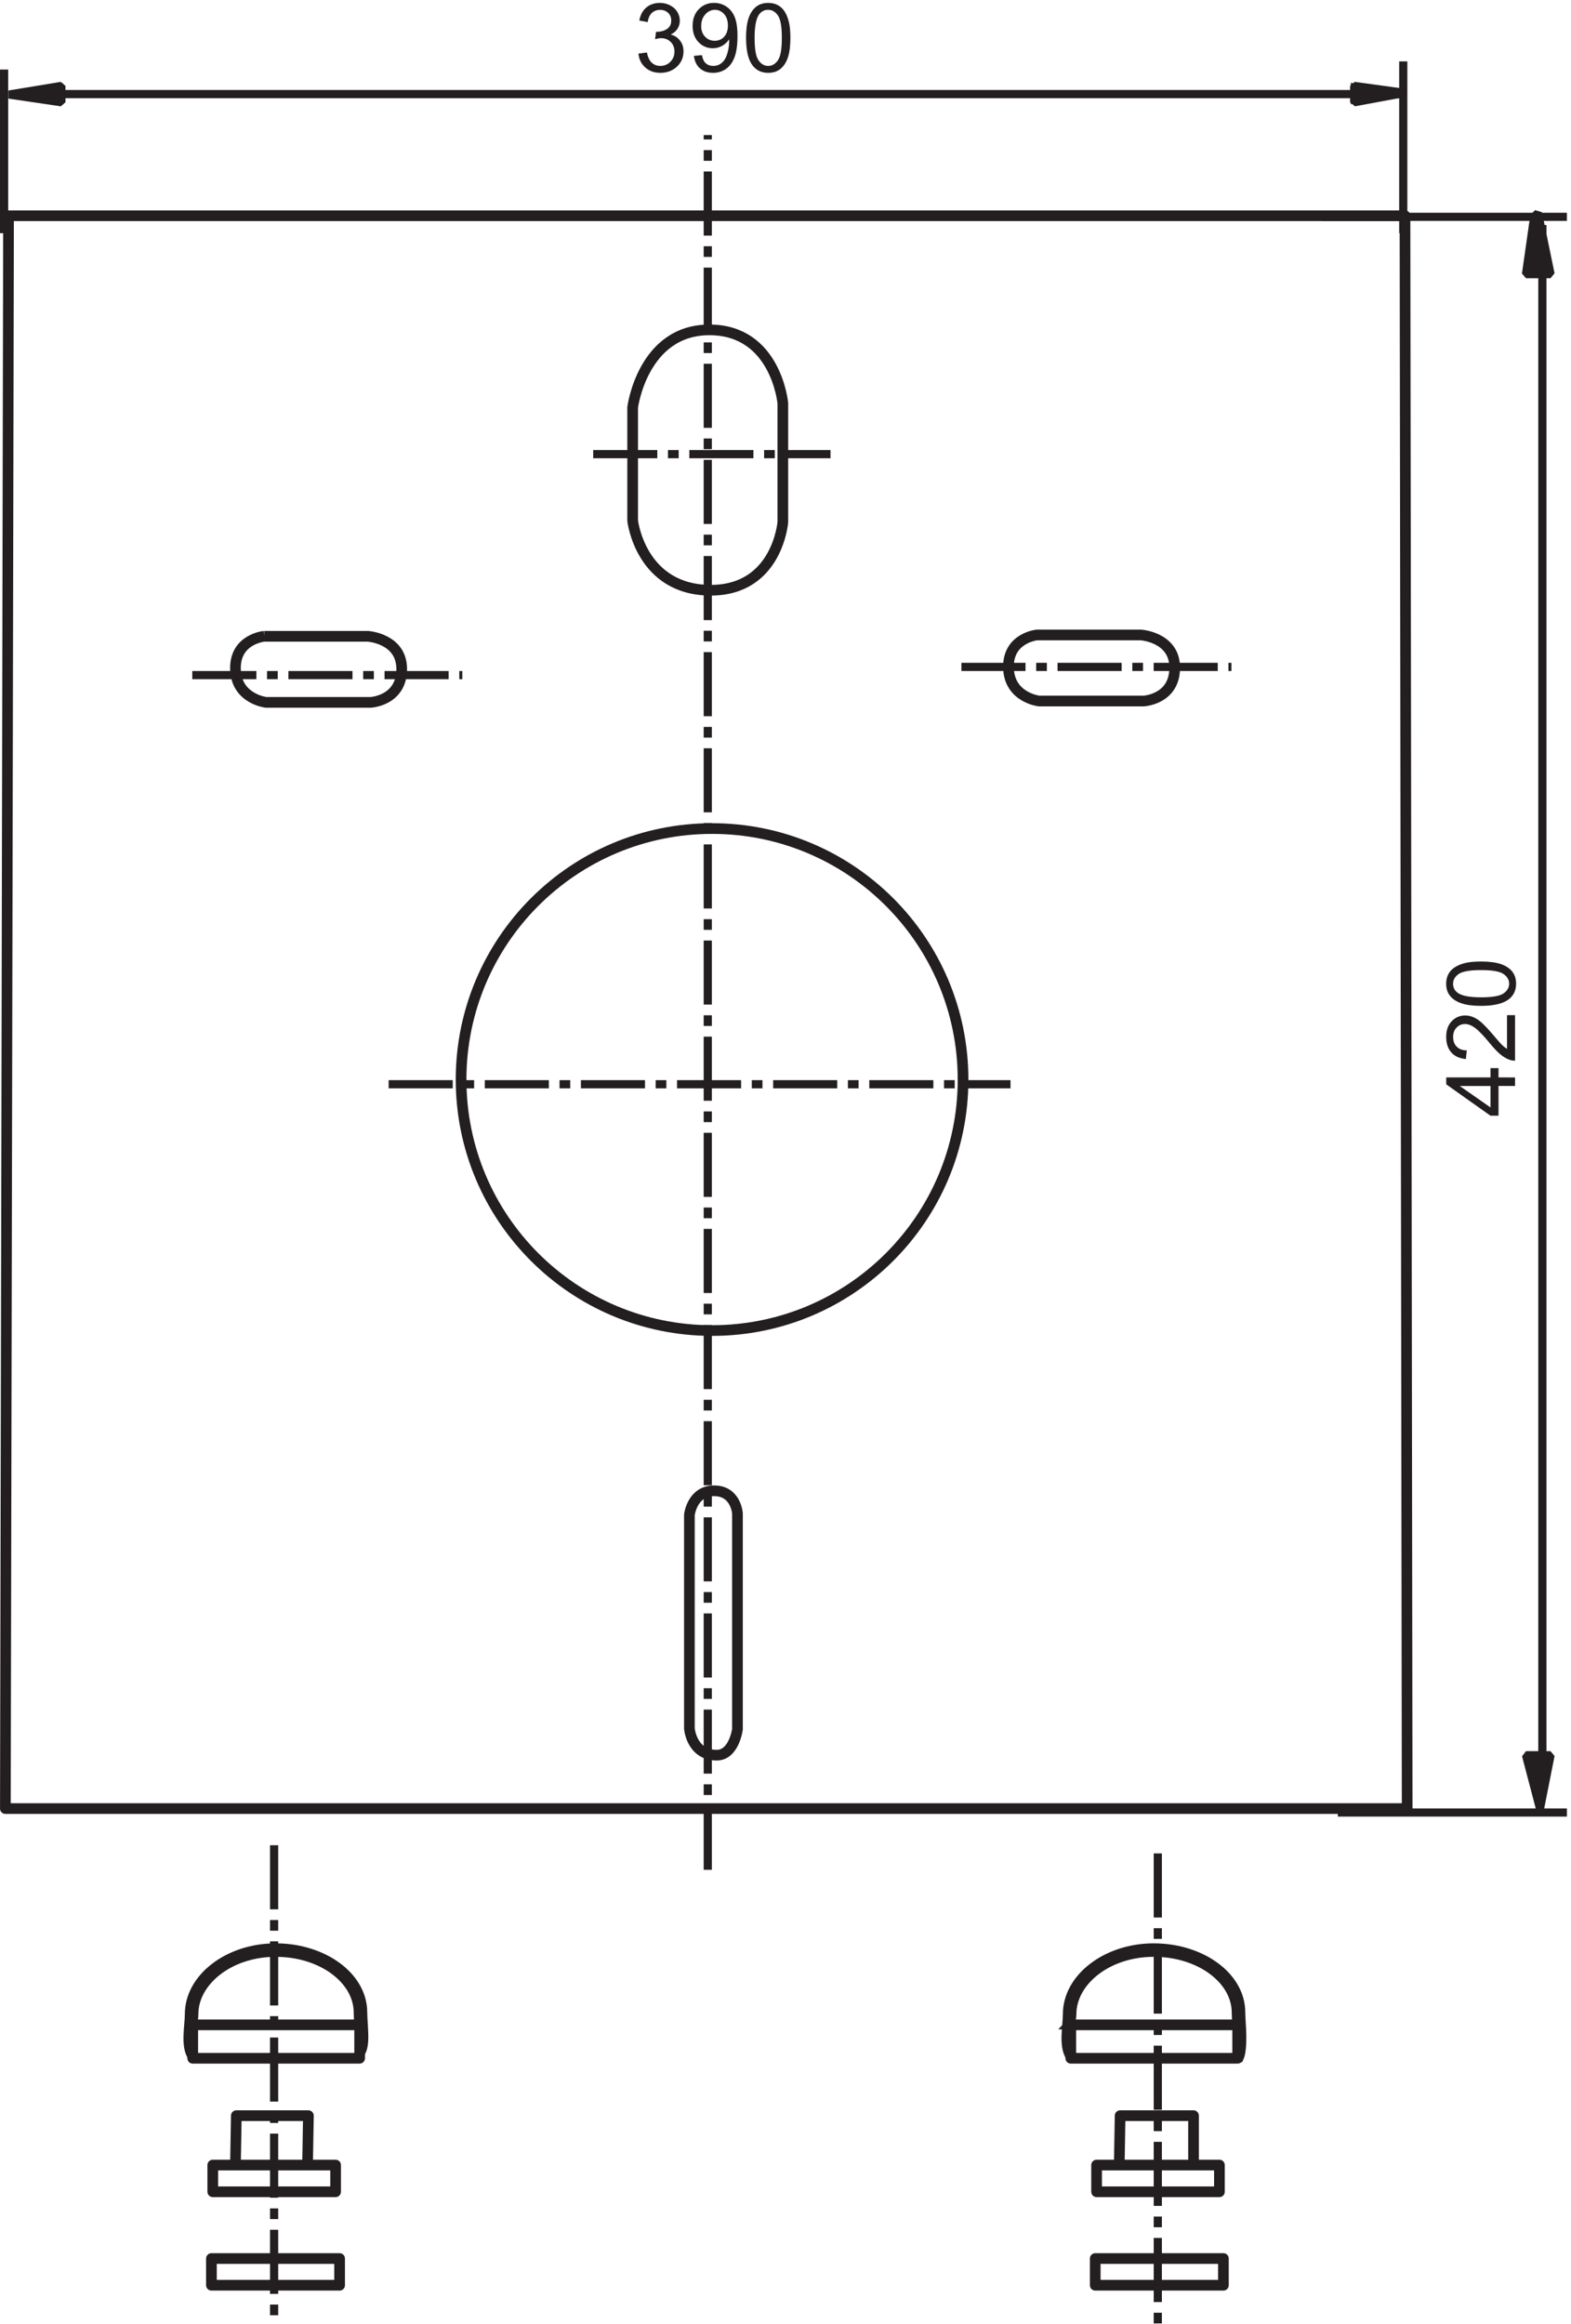 <?xml version="1.0" encoding="UTF-8"?>
<svg xmlns="http://www.w3.org/2000/svg" xmlns:xlink="http://www.w3.org/1999/xlink" width="192pt" height="284pt" viewBox="0 0 192 284" version="1.1">
<defs>
<clipPath id="clip1">
  <path d="M 78 0.32 L 84 0.32 L 84 9 L 78 9 Z "/>
</clipPath>
<clipPath id="clip2">
  <path d="M 84 0.32 L 91 0.32 L 91 9 L 84 9 Z "/>
</clipPath>
<clipPath id="clip3">
  <path d="M 91 0.32 L 97 0.32 L 97 9 L 91 9 Z "/>
</clipPath>
</defs>
<g id="surface1">
<path style="fill:none;stroke-width:13.053;stroke-linecap:butt;stroke-linejoin:round;stroke:rgb(13.719%,12.157%,12.547%);stroke-opacity:1;stroke-miterlimit:3.864;" d="M 10.43 2576.367 L 1717.109 2576.367 L 1719.766 629.805 C 1719.766 629.805 890.898 629.805 864.805 629.805 C 831.211 629.805 863.164 629.805 868.047 629.805 C 880.156 629.805 872.969 629.805 872.969 629.805 L 6.562 629.805 Z " transform="matrix(0.1,0,0,-0.1,0,284)"/>
<path style="fill:none;stroke-width:13.053;stroke-linecap:butt;stroke-linejoin:miter;stroke:rgb(13.719%,12.157%,12.547%);stroke-opacity:1;stroke-miterlimit:3.864;" d="M 563.516 1520.703 C 563.516 1690.117 700.859 1827.461 870.273 1827.461 C 1039.688 1827.461 1176.992 1690.117 1176.992 1520.703 C 1176.992 1351.289 1039.688 1213.984 870.273 1213.984 C 700.859 1213.984 563.516 1351.289 563.516 1520.703 Z " transform="matrix(0.1,0,0,-0.1,0,284)"/>
<path style="fill:none;stroke-width:13.053;stroke-linecap:butt;stroke-linejoin:miter;stroke:rgb(13.719%,12.157%,12.547%);stroke-opacity:1;stroke-miterlimit:3.864;" d="M 322.852 2062.422 L 449.336 2062.422 C 449.336 2062.422 490.938 2059.961 490.938 2022.422 C 490.938 1983.281 452.617 1981.641 452.617 1981.641 L 325.312 1981.641 C 325.312 1981.641 288.594 1985.703 287.773 2022.422 C 286.953 2059.141 322.891 2062.422 322.891 2062.422 Z " transform="matrix(0.1,0,0,-0.1,0,284)"/>
<path style="fill:none;stroke-width:13.053;stroke-linecap:butt;stroke-linejoin:miter;stroke:rgb(13.719%,12.157%,12.547%);stroke-opacity:1;stroke-miterlimit:3.864;" d="M 1267.578 2064.062 L 1394.023 2064.062 C 1394.023 2064.062 1435.664 2061.602 1435.664 2024.062 C 1435.664 1984.883 1397.305 1983.281 1397.305 1983.281 L 1270.039 1983.281 C 1270.039 1983.281 1233.32 1987.344 1232.5 2024.062 C 1231.68 2060.781 1267.578 2064.062 1267.578 2064.062 Z " transform="matrix(0.1,0,0,-0.1,0,284)"/>
<path style="fill:none;stroke-width:13.053;stroke-linecap:butt;stroke-linejoin:miter;stroke:rgb(13.719%,12.157%,12.547%);stroke-opacity:1;stroke-miterlimit:3.864;" d="M 773.203 2203.555 L 773.203 2342.227 C 773.203 2342.227 785.43 2436.875 867.031 2436.875 C 948.594 2436.875 956.758 2347.148 956.758 2347.148 L 956.758 2201.953 C 956.758 2201.953 950.234 2118.711 868.672 2118.711 C 783.008 2118.711 773.203 2203.555 773.203 2203.555 Z " transform="matrix(0.1,0,0,-0.1,0,284)"/>
<path style="fill:none;stroke-width:13.053;stroke-linecap:butt;stroke-linejoin:miter;stroke:rgb(13.719%,12.157%,12.547%);stroke-opacity:1;stroke-miterlimit:3.864;" d="M 842.539 727.695 L 842.539 988.789 C 842.539 988.789 845.82 1018.164 872.734 1018.164 C 899.648 1018.164 901.289 990.391 901.289 990.391 L 901.289 726.875 C 901.289 726.875 897.227 695.078 875.977 695.078 C 845 695.078 842.539 727.695 842.539 727.695 Z " transform="matrix(0.1,0,0,-0.1,0,284)"/>
<path style="fill:none;stroke-width:13.053;stroke-linecap:butt;stroke-linejoin:round;stroke:rgb(13.719%,12.157%,12.547%);stroke-opacity:1;stroke-miterlimit:3.864;" d="M 260.039 161.523 L 410.156 161.523 L 410.156 194.18 L 260.039 194.18 Z " transform="matrix(0.1,0,0,-0.1,0,284)"/>
<path style="fill:none;stroke-width:13.053;stroke-linecap:butt;stroke-linejoin:round;stroke:rgb(13.719%,12.157%,12.547%);stroke-opacity:1;stroke-miterlimit:3.864;" d="M 258.398 47.305 L 415.039 47.305 L 415.039 79.961 L 258.398 79.961 Z " transform="matrix(0.1,0,0,-0.1,0,284)"/>
<path style="fill:none;stroke-width:13.053;stroke-linecap:butt;stroke-linejoin:round;stroke:rgb(13.719%,12.157%,12.547%);stroke-opacity:1;stroke-miterlimit:3.864;" d="M 287.773 195.781 L 288.828 254.531 L 376.914 254.531 L 375.898 194.141 " transform="matrix(0.1,0,0,-0.1,0,284)"/>
<path style="fill:none;stroke-width:13.053;stroke-linecap:butt;stroke-linejoin:round;stroke:rgb(13.719%,12.157%,12.547%);stroke-opacity:1;stroke-miterlimit:3.864;" d="M 1340.195 161.523 L 1490.312 161.523 L 1490.312 194.18 L 1340.195 194.18 Z " transform="matrix(0.1,0,0,-0.1,0,284)"/>
<path style="fill:none;stroke-width:13.053;stroke-linecap:butt;stroke-linejoin:round;stroke:rgb(13.719%,12.157%,12.547%);stroke-opacity:1;stroke-miterlimit:3.864;" d="M 1338.555 47.305 L 1495.195 47.305 L 1495.195 79.961 L 1338.555 79.961 Z " transform="matrix(0.1,0,0,-0.1,0,284)"/>
<path style="fill:none;stroke-width:13.053;stroke-linecap:butt;stroke-linejoin:round;stroke:rgb(13.719%,12.157%,12.547%);stroke-opacity:1;stroke-miterlimit:3.864;" d="M 1367.93 195.781 L 1368.945 254.531 L 1458.672 254.531 L 1458.672 197.422 " transform="matrix(0.1,0,0,-0.1,0,284)"/>
<path style="fill:none;stroke-width:10;stroke-linecap:butt;stroke-linejoin:round;stroke:rgb(13.719%,12.157%,12.547%);stroke-opacity:1;stroke-dasharray:78.319,13.053,13.053,13.053;stroke-miterlimit:3.864;" d="M 1415 575 L 1415 -5 " transform="matrix(0.1,0,0,-0.1,0,284)"/>
<path style="fill:none;stroke-width:10;stroke-linecap:butt;stroke-linejoin:round;stroke:rgb(13.719%,12.157%,12.547%);stroke-opacity:1;stroke-dasharray:78.319,13.053,13.053,13.053;stroke-miterlimit:3.864;" d="M 335 585 L 335 5 " transform="matrix(0.1,0,0,-0.1,0,284)"/>
<path style="fill:none;stroke-width:10;stroke-linecap:butt;stroke-linejoin:round;stroke:rgb(13.719%,12.157%,12.547%);stroke-opacity:1;stroke-dasharray:78.319,13.053,13.053,13.053;stroke-miterlimit:3.864;" d="M 475 1515 L 1235 1515 " transform="matrix(0.1,0,0,-0.1,0,284)"/>
<path style="fill:none;stroke-width:10;stroke-linecap:butt;stroke-linejoin:round;stroke:rgb(13.719%,12.157%,12.547%);stroke-opacity:1;stroke-dasharray:78.319,13.053,13.053,13.053;stroke-miterlimit:3.864;" d="M 865 555 L 865 2675 " transform="matrix(0.1,0,0,-0.1,0,284)"/>
<path style="fill:none;stroke-width:10;stroke-linecap:butt;stroke-linejoin:round;stroke:rgb(13.719%,12.157%,12.547%);stroke-opacity:1;stroke-dasharray:78.319,13.053,13.053,13.053;stroke-miterlimit:3.864;" d="M 725 2285 L 1015 2285 " transform="matrix(0.1,0,0,-0.1,0,284)"/>
<path style="fill:none;stroke-width:10;stroke-linecap:butt;stroke-linejoin:round;stroke:rgb(13.719%,12.157%,12.547%);stroke-opacity:1;stroke-dasharray:78.319,13.053,13.053,13.053;stroke-miterlimit:3.864;" d="M 1175 2025 L 1505 2025 " transform="matrix(0.1,0,0,-0.1,0,284)"/>
<path style="fill:none;stroke-width:10;stroke-linecap:butt;stroke-linejoin:round;stroke:rgb(13.719%,12.157%,12.547%);stroke-opacity:1;stroke-dasharray:78.319,13.053,13.053,13.053;stroke-miterlimit:3.864;" d="M 235 2015 L 565 2015 " transform="matrix(0.1,0,0,-0.1,0,284)"/>
<path style="fill:none;stroke-width:10;stroke-linecap:butt;stroke-linejoin:round;stroke:rgb(13.719%,12.157%,12.547%);stroke-opacity:1;stroke-miterlimit:3.864;" d="M 5 2755 L 5 2555 " transform="matrix(0.1,0,0,-0.1,0,284)"/>
<path style="fill:none;stroke-width:10;stroke-linecap:butt;stroke-linejoin:round;stroke:rgb(13.719%,12.157%,12.547%);stroke-opacity:1;stroke-miterlimit:3.864;" d="M 1715 2765 L 1715 2555 " transform="matrix(0.1,0,0,-0.1,0,284)"/>
<g clip-path="url(#clip1)" clip-rule="nonzero">
<path style=" stroke:none;fill-rule:nonzero;fill:rgb(13.719%,12.157%,12.547%);fill-opacity:1;" d="M 78.027 6.555 L 79.059 6.414 C 79.18 6.996 79.379 7.414 79.664 7.672 C 79.949 7.93 80.293 8.055 80.699 8.055 C 81.184 8.055 81.594 7.887 81.93 7.551 C 82.262 7.215 82.43 6.797 82.43 6.301 C 82.43 5.824 82.273 5.434 81.969 5.125 C 81.656 4.82 81.266 4.664 80.789 4.664 C 80.594 4.664 80.352 4.707 80.062 4.793 L 80.176 3.891 C 80.246 3.883 80.297 3.883 80.344 3.883 C 80.773 3.883 81.168 3.77 81.516 3.543 C 81.863 3.316 82.035 2.969 82.035 2.5 C 82.035 2.129 81.91 1.816 81.656 1.574 C 81.402 1.328 81.07 1.207 80.668 1.207 C 80.27 1.207 79.938 1.332 79.672 1.578 C 79.406 1.824 79.234 2.199 79.156 2.695 L 78.133 2.516 C 78.258 1.828 78.539 1.297 78.984 0.922 C 79.426 0.547 79.98 0.355 80.641 0.355 C 81.094 0.355 81.516 0.453 81.895 0.652 C 82.277 0.848 82.57 1.113 82.777 1.449 C 82.98 1.789 83.082 2.148 83.082 2.527 C 83.082 2.891 82.988 3.219 82.797 3.52 C 82.609 3.812 82.332 4.051 81.965 4.223 C 82.441 4.34 82.816 4.574 83.082 4.934 C 83.387 5.293 83.535 5.742 83.535 6.281 C 83.535 7.016 83.27 7.633 82.734 8.145 C 82.195 8.648 81.52 8.902 80.703 8.902 C 79.965 8.902 79.352 8.684 78.859 8.246 C 78.375 7.809 78.094 7.246 78.027 6.551 "/>
</g>
<g clip-path="url(#clip2)" clip-rule="nonzero">
<path style=" stroke:none;fill-rule:nonzero;fill:rgb(13.719%,12.157%,12.547%);fill-opacity:1;" d="M 84.801 6.828 L 85.785 6.738 C 85.871 7.199 86.027 7.535 86.266 7.742 C 86.5 7.949 86.801 8.055 87.168 8.055 C 87.48 8.055 87.758 7.98 87.996 7.836 C 88.234 7.691 88.43 7.5 88.578 7.258 C 88.734 7.016 88.855 6.684 88.961 6.277 C 89.062 5.863 89.113 5.445 89.113 5.02 C 89.113 4.973 89.109 4.902 89.105 4.812 C 88.902 5.133 88.621 5.395 88.266 5.598 C 87.91 5.797 87.527 5.898 87.113 5.898 C 86.426 5.898 85.84 5.645 85.363 5.148 C 84.887 4.648 84.648 3.988 84.648 3.168 C 84.648 2.32 84.898 1.645 85.395 1.129 C 85.895 0.613 86.516 0.352 87.266 0.352 C 87.812 0.352 88.305 0.496 88.754 0.789 C 89.207 1.086 89.543 1.504 89.777 2.047 C 90.008 2.59 90.133 3.371 90.133 4.402 C 90.133 5.473 90.016 6.324 89.781 6.961 C 89.551 7.59 89.207 8.074 88.75 8.406 C 88.293 8.734 87.758 8.902 87.145 8.902 C 86.492 8.902 85.961 8.723 85.547 8.359 C 85.133 7.996 84.887 7.484 84.805 6.828 Z M 88.961 3.113 C 88.961 2.527 88.805 2.062 88.496 1.719 C 88.184 1.375 87.812 1.199 87.379 1.199 C 86.926 1.199 86.531 1.387 86.199 1.758 C 85.863 2.129 85.695 2.605 85.695 3.199 C 85.695 3.727 85.855 4.156 86.172 4.488 C 86.488 4.82 86.879 4.984 87.348 4.984 C 87.816 4.984 88.203 4.82 88.504 4.488 C 88.809 4.156 88.961 3.699 88.961 3.113 "/>
</g>
<g clip-path="url(#clip3)" clip-rule="nonzero">
<path style=" stroke:none;fill-rule:nonzero;fill:rgb(13.719%,12.157%,12.547%);fill-opacity:1;" d="M 91.176 4.629 C 91.176 3.641 91.277 2.848 91.48 2.242 C 91.684 1.637 91.984 1.176 92.383 0.844 C 92.781 0.52 93.281 0.355 93.887 0.355 C 94.332 0.355 94.723 0.445 95.059 0.625 C 95.395 0.805 95.672 1.066 95.895 1.406 C 96.109 1.746 96.285 2.164 96.406 2.652 C 96.531 3.145 96.598 3.801 96.598 4.633 C 96.598 5.613 96.496 6.406 96.297 7.012 C 96.094 7.617 95.797 8.078 95.395 8.41 C 94.996 8.738 94.496 8.902 93.887 8.902 C 93.086 8.902 92.457 8.613 92 8.031 C 91.449 7.336 91.18 6.203 91.18 4.629 Z M 92.223 4.629 C 92.223 6.004 92.383 6.918 92.703 7.371 C 93.02 7.828 93.414 8.055 93.887 8.055 C 94.355 8.055 94.75 7.828 95.07 7.371 C 95.391 6.914 95.551 6 95.551 4.629 C 95.551 3.25 95.391 2.336 95.07 1.883 C 94.75 1.43 94.352 1.199 93.875 1.199 C 93.402 1.199 93.027 1.402 92.75 1.801 C 92.398 2.312 92.223 3.258 92.223 4.629 "/>
</g>
<path style="fill:none;stroke-width:10;stroke-linecap:butt;stroke-linejoin:round;stroke:rgb(13.719%,12.157%,12.547%);stroke-opacity:1;stroke-miterlimit:3.864;" d="M 1615 2575 L 1915 2575 " transform="matrix(0.1,0,0,-0.1,0,284)"/>
<path style="fill:none;stroke-width:10;stroke-linecap:butt;stroke-linejoin:round;stroke:rgb(13.719%,12.157%,12.547%);stroke-opacity:1;stroke-miterlimit:3.864;" d="M 1635 625 L 1915 625 " transform="matrix(0.1,0,0,-0.1,0,284)"/>
<path style=" stroke:none;fill-rule:nonzero;fill:rgb(13.719%,12.157%,12.547%);fill-opacity:1;" d="M 185.16 131.672 L 185.16 132.711 L 183.141 132.711 L 183.141 136.348 L 182.16 136.348 L 176.75 132.512 L 176.75 131.664 L 182.16 131.664 L 182.16 130.531 L 183.141 130.531 L 183.141 131.664 Z M 182.16 135.336 L 182.16 132.715 L 178.406 132.715 "/>
<path style=" stroke:none;fill-rule:nonzero;fill:rgb(13.719%,12.157%,12.547%);fill-opacity:1;" d="M 184.18 128.184 L 184.18 124.055 L 185.16 124.055 L 185.16 129.613 C 185.145 129.617 185.121 129.617 185.102 129.617 C 184.875 129.617 184.652 129.574 184.445 129.496 C 184.066 129.355 183.695 129.129 183.328 128.816 C 182.965 128.508 182.539 128.059 182.059 127.469 C 181.312 126.562 180.719 125.945 180.281 125.621 C 179.848 125.305 179.434 125.141 179.047 125.141 C 178.637 125.141 178.293 125.289 178.012 125.582 C 177.73 125.871 177.594 126.25 177.594 126.723 C 177.594 127.219 177.742 127.613 178.035 127.91 C 178.332 128.211 178.738 128.359 179.266 128.363 L 179.152 129.422 C 178.371 129.348 177.773 129.078 177.363 128.605 C 176.953 128.137 176.746 127.5 176.746 126.707 C 176.746 125.906 176.973 125.27 177.418 124.801 C 177.863 124.332 178.414 124.098 179.078 124.098 C 179.414 124.098 179.742 124.168 180.066 124.305 C 180.391 124.438 180.734 124.664 181.094 124.984 C 181.453 125.305 181.945 125.832 182.57 126.566 C 183.086 127.184 183.441 127.578 183.629 127.75 C 183.816 127.926 183.996 128.07 184.188 128.184 "/>
<path style=" stroke:none;fill-rule:nonzero;fill:rgb(13.719%,12.157%,12.547%);fill-opacity:1;" d="M 181.02 122.922 C 180.027 122.922 179.23 122.824 178.629 122.617 C 178.027 122.418 177.559 122.117 177.234 121.719 C 176.902 121.32 176.742 120.82 176.742 120.215 C 176.742 119.77 176.832 119.379 177.016 119.039 C 177.191 118.703 177.457 118.426 177.797 118.207 C 178.137 117.988 178.551 117.816 179.039 117.691 C 179.531 117.566 180.188 117.504 181.02 117.504 C 182 117.504 182.789 117.605 183.398 117.805 C 184.004 118.004 184.469 118.305 184.797 118.703 C 185.125 119.102 185.289 119.605 185.289 120.211 C 185.289 121.012 185 121.641 184.422 122.098 C 183.727 122.645 182.594 122.922 181.02 122.922 Z M 181.016 121.879 C 182.391 121.879 183.305 121.719 183.758 121.398 C 184.215 121.078 184.441 120.684 184.441 120.215 C 184.441 119.746 184.211 119.352 183.754 119.031 C 183.301 118.711 182.383 118.551 181.016 118.551 C 179.637 118.551 178.723 118.715 178.27 119.031 C 177.812 119.352 177.586 119.754 177.586 120.227 C 177.586 120.695 177.789 121.07 178.188 121.352 C 178.695 121.703 179.637 121.879 181.012 121.879 "/>
<path style="fill:none;stroke-width:13.053;stroke-linecap:butt;stroke-linejoin:round;stroke:rgb(13.719%,12.157%,12.547%);stroke-opacity:1;stroke-miterlimit:3.864;" d="M 235.547 324.688 L 439.531 324.688 L 439.531 365.508 L 235.547 365.508 Z " transform="matrix(0.1,0,0,-0.1,0,284)"/>
<path style="fill:none;stroke-width:10;stroke-linecap:butt;stroke-linejoin:round;stroke:rgb(13.719%,12.157%,12.547%);stroke-opacity:1;stroke-miterlimit:3.864;" d="M 237.422 327.969 C 228.828 339.062 234.141 364.883 234.141 378.516 C 234.141 420.664 279.688 456.836 336.953 456.836 C 394.18 456.836 440.547 422.695 440.547 380.586 C 440.547 367.578 445.078 337.031 437.305 326.328 " transform="matrix(0.1,0,0,-0.1,0,284)"/>
<path style="fill:none;stroke-width:10;stroke-linecap:butt;stroke-linejoin:miter;stroke:rgb(13.719%,12.157%,12.547%);stroke-opacity:1;stroke-miterlimit:3.864;" d="M 237.422 327.969 C 228.828 339.062 234.141 364.883 234.141 378.516 C 234.141 420.664 279.688 456.836 336.953 456.836 C 394.18 456.836 440.547 422.695 440.547 380.586 C 440.547 367.578 445.078 337.031 437.305 326.328 " transform="matrix(0.1,0,0,-0.1,0,284)"/>
<path style="fill:none;stroke-width:10;stroke-linecap:butt;stroke-linejoin:miter;stroke:rgb(13.719%,12.157%,12.547%);stroke-opacity:1;stroke-miterlimit:3.864;" d="M 234.805 325.977 C 229.766 332.539 229.023 342.891 229.297 352.383 C 229.57 361.914 230.898 371.719 230.898 378.555 C 230.898 423.203 278.75 460.117 336.953 460.117 C 394.961 460.117 443.828 425.391 443.828 380.586 C 443.828 374.102 444.922 363.281 445.117 352.656 C 445.234 342.266 444.57 330.781 435 325 L 235 325 Z M 438.008 365.508 C 437.656 371.406 437.266 376.797 437.266 380.586 C 437.266 420.078 393.359 453.633 336.953 453.633 C 280.703 453.633 237.422 418.164 237.422 378.594 C 237.422 374.922 237.031 370.391 235 365 L 435 365 Z " transform="matrix(0.1,0,0,-0.1,0,284)"/>
<path style="fill:none;stroke-width:13.053;stroke-linecap:butt;stroke-linejoin:round;stroke:rgb(13.719%,12.157%,12.547%);stroke-opacity:1;stroke-miterlimit:3.864;" d="M 1308.672 324.688 L 1512.617 324.688 L 1512.617 365.508 L 1308.672 365.508 Z " transform="matrix(0.1,0,0,-0.1,0,284)"/>
<path style="fill:none;stroke-width:10;stroke-linecap:butt;stroke-linejoin:round;stroke:rgb(13.719%,12.157%,12.547%);stroke-opacity:1;stroke-miterlimit:3.864;" d="M 1310.508 327.969 C 1301.914 339.062 1307.227 364.883 1307.227 378.516 C 1307.227 420.664 1352.773 456.836 1410.039 456.836 C 1467.266 456.836 1513.633 422.695 1513.633 380.586 C 1513.633 367.578 1518.125 337.031 1510.352 326.328 " transform="matrix(0.1,0,0,-0.1,0,284)"/>
<path style="fill:none;stroke-width:10;stroke-linecap:butt;stroke-linejoin:miter;stroke:rgb(13.719%,12.157%,12.547%);stroke-opacity:1;stroke-miterlimit:3.864;" d="M 1310.508 327.969 C 1301.914 339.062 1307.227 364.883 1307.227 378.516 C 1307.227 420.664 1352.773 456.836 1410.039 456.836 C 1467.266 456.836 1513.633 422.695 1513.633 380.586 C 1513.633 367.578 1518.125 337.031 1510.352 326.328 " transform="matrix(0.1,0,0,-0.1,0,284)"/>
<path style="fill:none;stroke-width:10;stroke-linecap:butt;stroke-linejoin:miter;stroke:rgb(13.719%,12.157%,12.547%);stroke-opacity:1;stroke-miterlimit:3.864;" d="M 1307.891 325.977 C 1302.852 332.539 1302.148 342.891 1302.383 352.383 C 1302.656 361.914 1303.984 371.719 1303.984 378.555 C 1303.984 423.203 1351.875 460.117 1410.039 460.117 C 1468.086 460.117 1516.914 425.391 1516.914 380.586 C 1516.914 374.102 1518.008 363.281 1518.164 352.656 C 1518.359 342.266 1517.656 330.781 1515 325 L 1305 325 Z M 1511.094 365.508 C 1510.781 371.406 1510.352 376.797 1510.352 380.586 C 1510.352 420.078 1466.445 453.633 1410.039 453.633 C 1353.75 453.633 1310.508 418.164 1310.508 378.594 C 1310.508 374.922 1310.117 370.391 1305 365 L 1515 365 Z " transform="matrix(0.1,0,0,-0.1,0,284)"/>
<path style=" stroke:none;fill-rule:evenodd;fill:rgb(13.719%,12.157%,12.547%);fill-opacity:1;" d="M 1.102 11.555 L 7.711 10.168 L 7.711 12.777 L 1.102 11.555 "/>
<path style="fill:none;stroke-width:10;stroke-linecap:butt;stroke-linejoin:bevel;stroke:rgb(13.719%,12.157%,12.547%);stroke-opacity:1;stroke-miterlimit:10;" d="M 11.016 2724.453 L 75 2735 L 75 2715 Z " transform="matrix(0.1,0,0,-0.1,0,284)"/>
<path style="fill:none;stroke-width:10;stroke-linecap:butt;stroke-linejoin:round;stroke:rgb(13.719%,12.157%,12.547%);stroke-opacity:1;stroke-miterlimit:3.864;" d="M 1885 2565 L 1885 645 " transform="matrix(0.1,0,0,-0.1,0,284)"/>
<path style=" stroke:none;fill-rule:evenodd;fill:rgb(13.719%,12.157%,12.547%);fill-opacity:1;" d="M 187.965 26.035 L 189.434 33.586 L 186.824 33.586 L 187.969 26.035 "/>
<path style="fill:none;stroke-width:10;stroke-linecap:butt;stroke-linejoin:bevel;stroke:rgb(13.719%,12.157%,12.547%);stroke-opacity:1;stroke-miterlimit:10;" d="M 1879.648 2579.648 L 1895 2505 L 1865 2505 L 1875 2575 Z " transform="matrix(0.1,0,0,-0.1,0,284)"/>
<path style=" stroke:none;fill-rule:evenodd;fill:rgb(13.719%,12.157%,12.547%);fill-opacity:1;" d="M 188.211 221.02 L 186.824 214.41 L 189.434 214.41 L 188.211 221.02 "/>
<path style="fill:none;stroke-width:10;stroke-linecap:butt;stroke-linejoin:bevel;stroke:rgb(13.719%,12.157%,12.547%);stroke-opacity:1;stroke-miterlimit:10;" d="M 1882.109 629.805 L 1865 695 L 1895 695 Z " transform="matrix(0.1,0,0,-0.1,0,284)"/>
<path style="fill:none;stroke-width:10;stroke-linecap:butt;stroke-linejoin:round;stroke:rgb(13.719%,12.157%,12.547%);stroke-opacity:1;stroke-miterlimit:3.864;" d="M 15 2725 L 1715 2725 " transform="matrix(0.1,0,0,-0.1,0,284)"/>
<path style=" stroke:none;fill-rule:evenodd;fill:rgb(13.719%,12.157%,12.547%);fill-opacity:1;" d="M 171.691 11.352 L 165.086 12.738 L 165.086 10.125 L 171.691 11.352 "/>
<path style="fill:none;stroke-width:10;stroke-linecap:butt;stroke-linejoin:bevel;stroke:rgb(13.719%,12.157%,12.547%);stroke-opacity:1;stroke-miterlimit:10;" d="M 1716.914 2726.484 L 1655 2715 L 1655 2735 Z " transform="matrix(0.1,0,0,-0.1,0,284)"/>
</g>
</svg>
